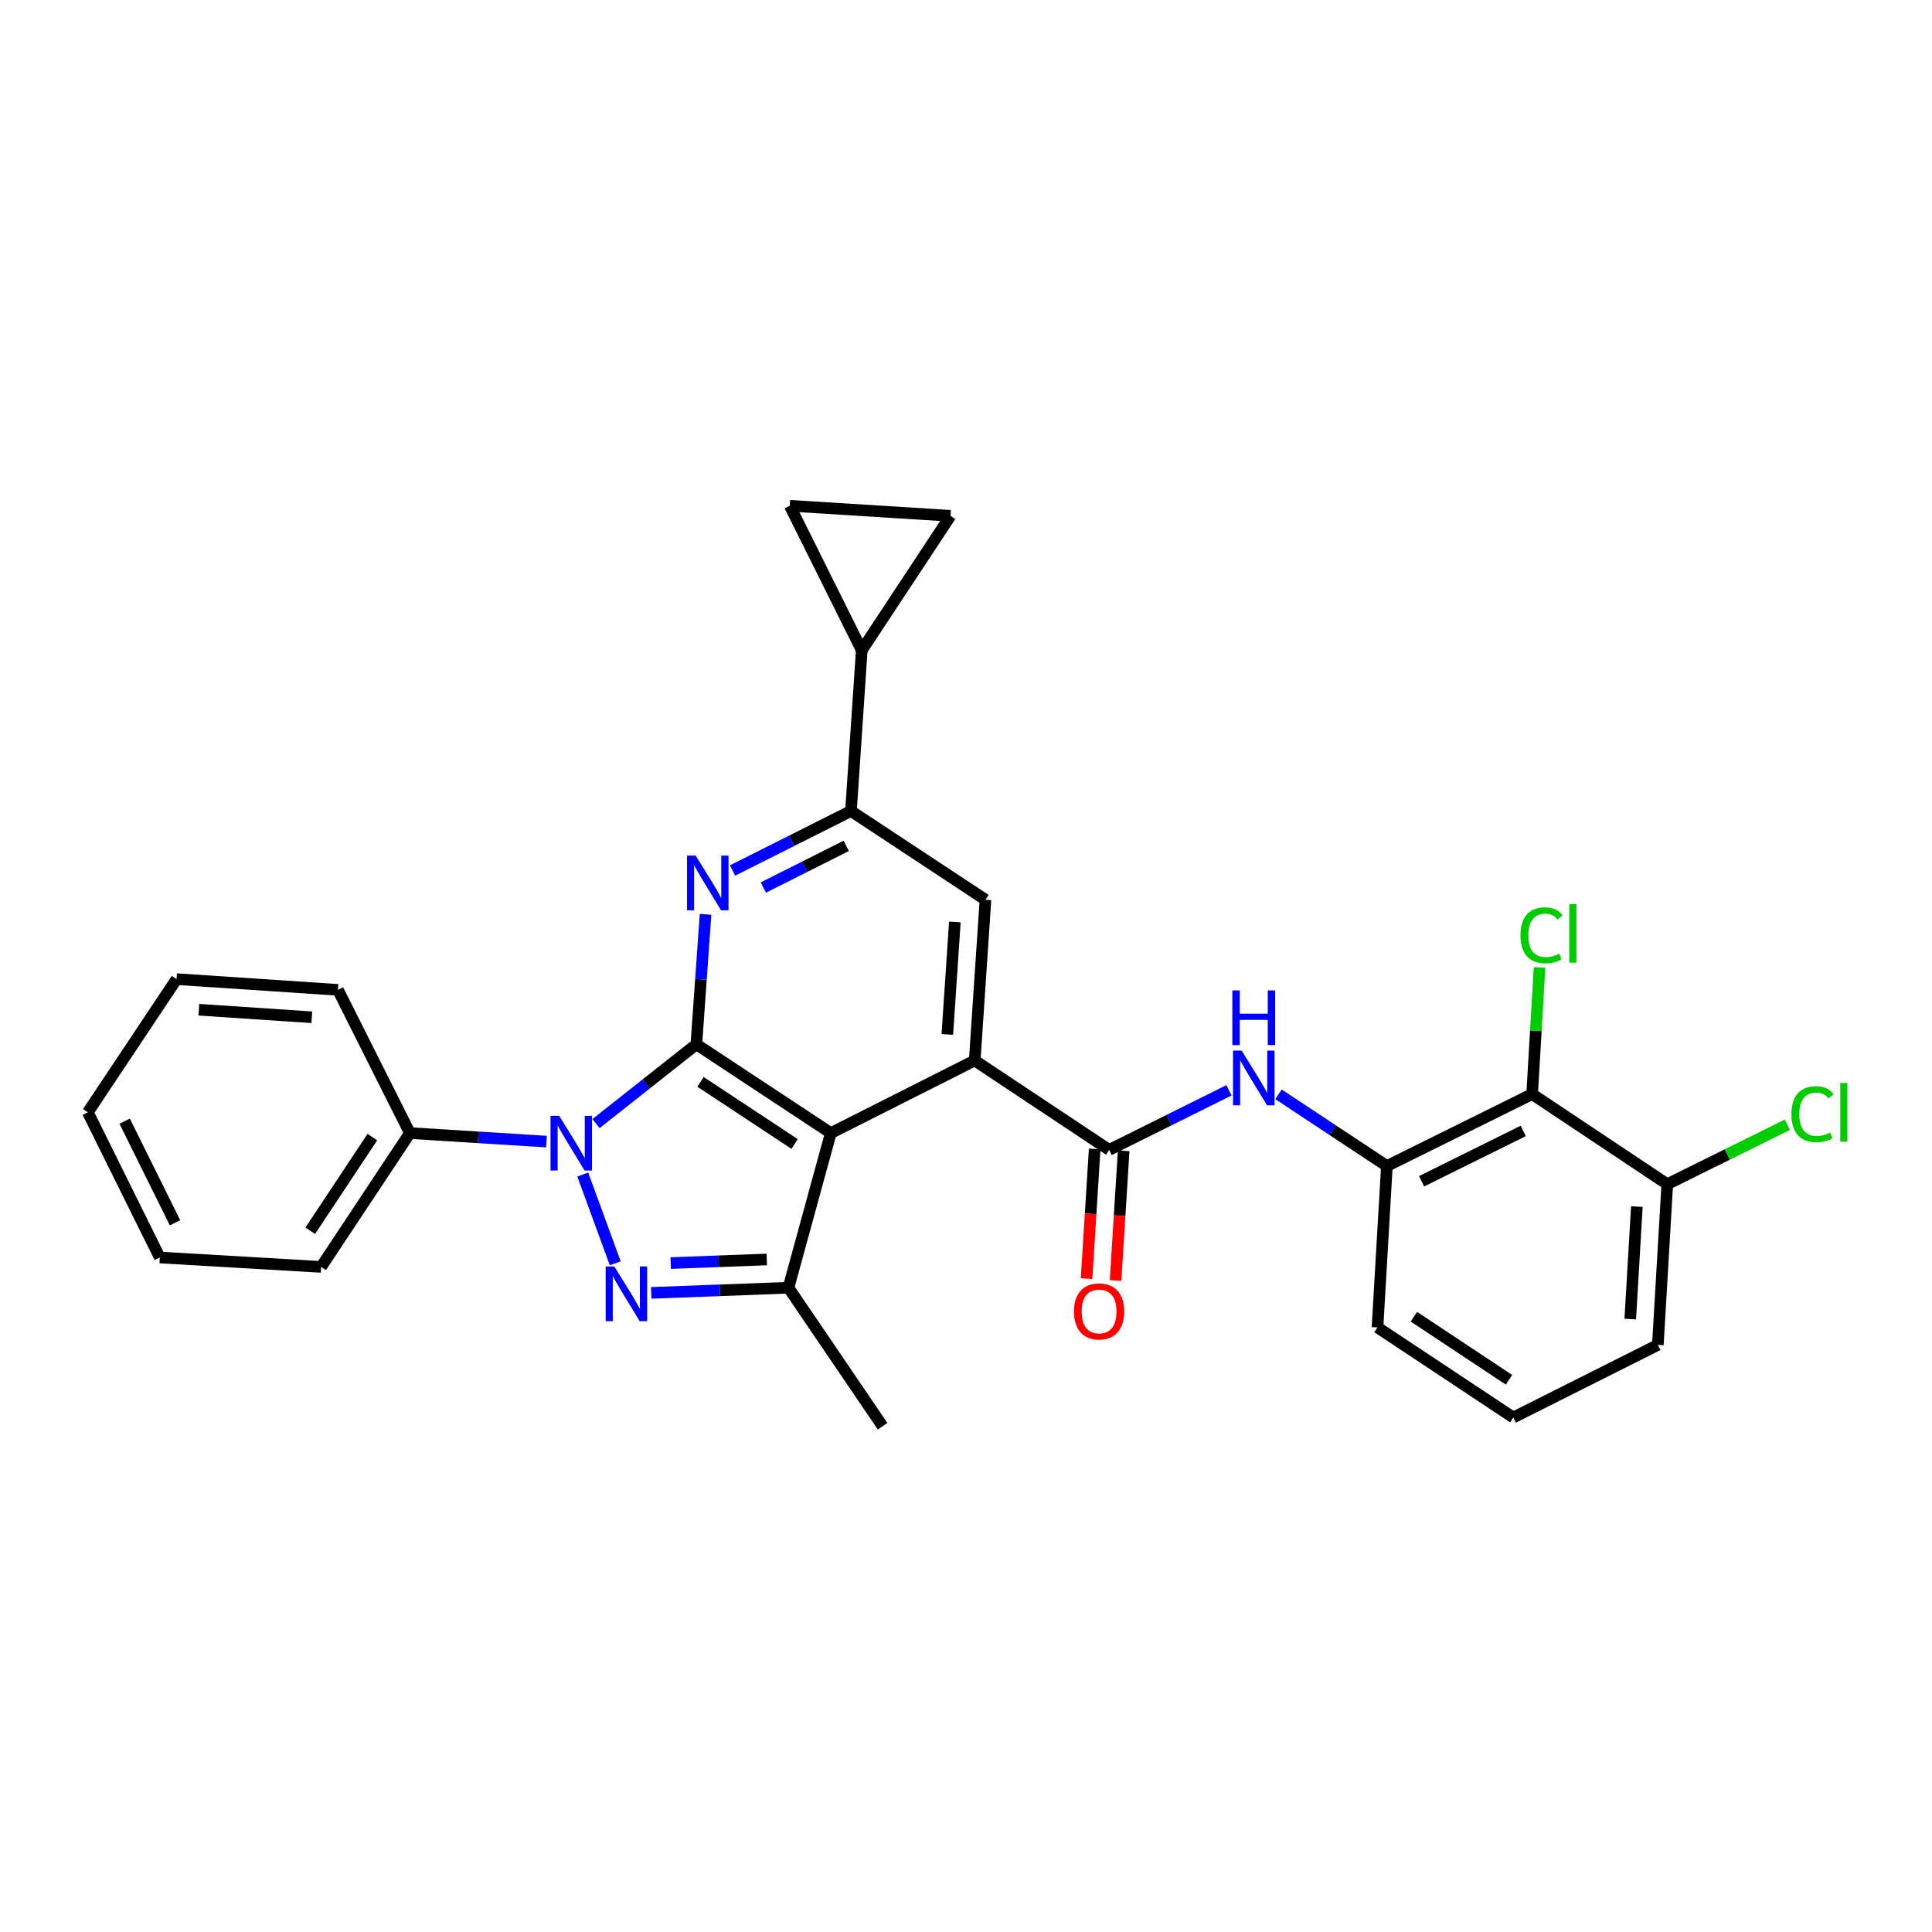 <?xml version='1.0' encoding='iso-8859-1'?>
<svg version='1.1' baseProfile='full'
              xmlns='http://www.w3.org/2000/svg'
                      xmlns:rdkit='http://www.rdkit.org/xml'
                      xmlns:xlink='http://www.w3.org/1999/xlink'
                  xml:space='preserve'
width='1000px' height='1000px' viewBox='0 0 1000 1000'>
<!-- END OF HEADER -->
<rect style='opacity:1.0;fill:#FFFFFF;stroke:none' width='1000' height='1000' x='0' y='0'> </rect>
<path class='bond-0' d='M 360.426,540.531 L 334.46,561.055' style='fill:none;fill-rule:evenodd;stroke:#000000;stroke-width:6px;stroke-linecap:butt;stroke-linejoin:miter;stroke-opacity:1' />
<path class='bond-0' d='M 334.46,561.055 L 308.494,581.578' style='fill:none;fill-rule:evenodd;stroke:#0000FF;stroke-width:6px;stroke-linecap:butt;stroke-linejoin:miter;stroke-opacity:1' />
<path class='bond-1' d='M 360.426,540.531 L 430.025,586.476' style='fill:none;fill-rule:evenodd;stroke:#000000;stroke-width:6px;stroke-linecap:butt;stroke-linejoin:miter;stroke-opacity:1' />
<path class='bond-1' d='M 362.581,559.974 L 411.299,592.135' style='fill:none;fill-rule:evenodd;stroke:#000000;stroke-width:6px;stroke-linecap:butt;stroke-linejoin:miter;stroke-opacity:1' />
<path class='bond-4' d='M 360.426,540.531 L 362.809,506.898' style='fill:none;fill-rule:evenodd;stroke:#000000;stroke-width:6px;stroke-linecap:butt;stroke-linejoin:miter;stroke-opacity:1' />
<path class='bond-4' d='M 362.809,506.898 L 365.191,473.266' style='fill:none;fill-rule:evenodd;stroke:#0000FF;stroke-width:6px;stroke-linecap:butt;stroke-linejoin:miter;stroke-opacity:1' />
<path class='bond-2' d='M 301.633,607.934 L 318.448,653.881' style='fill:none;fill-rule:evenodd;stroke:#0000FF;stroke-width:6px;stroke-linecap:butt;stroke-linejoin:miter;stroke-opacity:1' />
<path class='bond-15' d='M 282.858,590.895 L 247.507,588.686' style='fill:none;fill-rule:evenodd;stroke:#0000FF;stroke-width:6px;stroke-linecap:butt;stroke-linejoin:miter;stroke-opacity:1' />
<path class='bond-15' d='M 247.507,588.686 L 212.156,586.476' style='fill:none;fill-rule:evenodd;stroke:#000000;stroke-width:6px;stroke-linecap:butt;stroke-linejoin:miter;stroke-opacity:1' />
<path class='bond-3' d='M 430.025,586.476 L 504.511,548.903' style='fill:none;fill-rule:evenodd;stroke:#000000;stroke-width:6px;stroke-linecap:butt;stroke-linejoin:miter;stroke-opacity:1' />
<path class='bond-5' d='M 430.025,586.476 L 408.101,666.526' style='fill:none;fill-rule:evenodd;stroke:#000000;stroke-width:6px;stroke-linecap:butt;stroke-linejoin:miter;stroke-opacity:1' />
<path class='bond-29' d='M 337.07,669.201 L 372.586,667.864' style='fill:none;fill-rule:evenodd;stroke:#0000FF;stroke-width:6px;stroke-linecap:butt;stroke-linejoin:miter;stroke-opacity:1' />
<path class='bond-29' d='M 372.586,667.864 L 408.101,666.526' style='fill:none;fill-rule:evenodd;stroke:#000000;stroke-width:6px;stroke-linecap:butt;stroke-linejoin:miter;stroke-opacity:1' />
<path class='bond-29' d='M 347.159,653.771 L 372.02,652.835' style='fill:none;fill-rule:evenodd;stroke:#0000FF;stroke-width:6px;stroke-linecap:butt;stroke-linejoin:miter;stroke-opacity:1' />
<path class='bond-29' d='M 372.02,652.835 L 396.88,651.899' style='fill:none;fill-rule:evenodd;stroke:#000000;stroke-width:6px;stroke-linecap:butt;stroke-linejoin:miter;stroke-opacity:1' />
<path class='bond-6' d='M 504.511,548.903 L 574.109,595.182' style='fill:none;fill-rule:evenodd;stroke:#000000;stroke-width:6px;stroke-linecap:butt;stroke-linejoin:miter;stroke-opacity:1' />
<path class='bond-30' d='M 504.511,548.903 L 510.075,465.719' style='fill:none;fill-rule:evenodd;stroke:#000000;stroke-width:6px;stroke-linecap:butt;stroke-linejoin:miter;stroke-opacity:1' />
<path class='bond-30' d='M 490.34,535.421 L 494.235,477.193' style='fill:none;fill-rule:evenodd;stroke:#000000;stroke-width:6px;stroke-linecap:butt;stroke-linejoin:miter;stroke-opacity:1' />
<path class='bond-7' d='M 379.156,450.573 L 409.808,435.17' style='fill:none;fill-rule:evenodd;stroke:#0000FF;stroke-width:6px;stroke-linecap:butt;stroke-linejoin:miter;stroke-opacity:1' />
<path class='bond-7' d='M 409.808,435.17 L 440.46,419.766' style='fill:none;fill-rule:evenodd;stroke:#000000;stroke-width:6px;stroke-linecap:butt;stroke-linejoin:miter;stroke-opacity:1' />
<path class='bond-7' d='M 395.104,459.39 L 416.561,448.607' style='fill:none;fill-rule:evenodd;stroke:#0000FF;stroke-width:6px;stroke-linecap:butt;stroke-linejoin:miter;stroke-opacity:1' />
<path class='bond-7' d='M 416.561,448.607 L 438.018,437.825' style='fill:none;fill-rule:evenodd;stroke:#000000;stroke-width:6px;stroke-linecap:butt;stroke-linejoin:miter;stroke-opacity:1' />
<path class='bond-20' d='M 408.101,666.526 L 456.836,738.222' style='fill:none;fill-rule:evenodd;stroke:#000000;stroke-width:6px;stroke-linecap:butt;stroke-linejoin:miter;stroke-opacity:1' />
<path class='bond-8' d='M 574.109,595.182 L 605.113,579.758' style='fill:none;fill-rule:evenodd;stroke:#000000;stroke-width:6px;stroke-linecap:butt;stroke-linejoin:miter;stroke-opacity:1' />
<path class='bond-8' d='M 605.113,579.758 L 636.116,564.334' style='fill:none;fill-rule:evenodd;stroke:#0000FF;stroke-width:6px;stroke-linecap:butt;stroke-linejoin:miter;stroke-opacity:1' />
<path class='bond-16' d='M 566.604,594.712 L 564.503,628.273' style='fill:none;fill-rule:evenodd;stroke:#000000;stroke-width:6px;stroke-linecap:butt;stroke-linejoin:miter;stroke-opacity:1' />
<path class='bond-16' d='M 564.503,628.273 L 562.401,661.834' style='fill:none;fill-rule:evenodd;stroke:#FF0000;stroke-width:6px;stroke-linecap:butt;stroke-linejoin:miter;stroke-opacity:1' />
<path class='bond-16' d='M 581.614,595.652 L 579.513,629.213' style='fill:none;fill-rule:evenodd;stroke:#000000;stroke-width:6px;stroke-linecap:butt;stroke-linejoin:miter;stroke-opacity:1' />
<path class='bond-16' d='M 579.513,629.213 L 577.411,662.774' style='fill:none;fill-rule:evenodd;stroke:#FF0000;stroke-width:6px;stroke-linecap:butt;stroke-linejoin:miter;stroke-opacity:1' />
<path class='bond-9' d='M 440.46,419.766 L 510.075,465.719' style='fill:none;fill-rule:evenodd;stroke:#000000;stroke-width:6px;stroke-linecap:butt;stroke-linejoin:miter;stroke-opacity:1' />
<path class='bond-10' d='M 440.46,419.766 L 446.042,336.607' style='fill:none;fill-rule:evenodd;stroke:#000000;stroke-width:6px;stroke-linecap:butt;stroke-linejoin:miter;stroke-opacity:1' />
<path class='bond-12' d='M 661.751,566.423 L 689.801,584.98' style='fill:none;fill-rule:evenodd;stroke:#0000FF;stroke-width:6px;stroke-linecap:butt;stroke-linejoin:miter;stroke-opacity:1' />
<path class='bond-12' d='M 689.801,584.98 L 717.851,603.537' style='fill:none;fill-rule:evenodd;stroke:#000000;stroke-width:6px;stroke-linecap:butt;stroke-linejoin:miter;stroke-opacity:1' />
<path class='bond-13' d='M 446.042,336.607 L 408.794,261.778' style='fill:none;fill-rule:evenodd;stroke:#000000;stroke-width:6px;stroke-linecap:butt;stroke-linejoin:miter;stroke-opacity:1' />
<path class='bond-14' d='M 446.042,336.607 L 491.986,266.992' style='fill:none;fill-rule:evenodd;stroke:#000000;stroke-width:6px;stroke-linecap:butt;stroke-linejoin:miter;stroke-opacity:1' />
<path class='bond-11' d='M 793.03,566.298 L 717.851,603.537' style='fill:none;fill-rule:evenodd;stroke:#000000;stroke-width:6px;stroke-linecap:butt;stroke-linejoin:miter;stroke-opacity:1' />
<path class='bond-11' d='M 788.429,585.36 L 735.803,611.428' style='fill:none;fill-rule:evenodd;stroke:#000000;stroke-width:6px;stroke-linecap:butt;stroke-linejoin:miter;stroke-opacity:1' />
<path class='bond-17' d='M 793.03,566.298 L 862.98,612.936' style='fill:none;fill-rule:evenodd;stroke:#000000;stroke-width:6px;stroke-linecap:butt;stroke-linejoin:miter;stroke-opacity:1' />
<path class='bond-18' d='M 793.03,566.298 L 794.95,533.522' style='fill:none;fill-rule:evenodd;stroke:#000000;stroke-width:6px;stroke-linecap:butt;stroke-linejoin:miter;stroke-opacity:1' />
<path class='bond-18' d='M 794.95,533.522 L 796.869,500.746' style='fill:none;fill-rule:evenodd;stroke:#00CC00;stroke-width:6px;stroke-linecap:butt;stroke-linejoin:miter;stroke-opacity:1' />
<path class='bond-21' d='M 717.851,603.537 L 712.98,687.071' style='fill:none;fill-rule:evenodd;stroke:#000000;stroke-width:6px;stroke-linecap:butt;stroke-linejoin:miter;stroke-opacity:1' />
<path class='bond-31' d='M 408.794,261.778 L 491.986,266.992' style='fill:none;fill-rule:evenodd;stroke:#000000;stroke-width:6px;stroke-linecap:butt;stroke-linejoin:miter;stroke-opacity:1' />
<path class='bond-24' d='M 212.156,586.476 L 166.22,655.748' style='fill:none;fill-rule:evenodd;stroke:#000000;stroke-width:6px;stroke-linecap:butt;stroke-linejoin:miter;stroke-opacity:1' />
<path class='bond-24' d='M 192.732,588.555 L 160.576,637.046' style='fill:none;fill-rule:evenodd;stroke:#000000;stroke-width:6px;stroke-linecap:butt;stroke-linejoin:miter;stroke-opacity:1' />
<path class='bond-25' d='M 212.156,586.476 L 174.926,512.357' style='fill:none;fill-rule:evenodd;stroke:#000000;stroke-width:6px;stroke-linecap:butt;stroke-linejoin:miter;stroke-opacity:1' />
<path class='bond-19' d='M 862.98,612.936 L 894.057,597.548' style='fill:none;fill-rule:evenodd;stroke:#000000;stroke-width:6px;stroke-linecap:butt;stroke-linejoin:miter;stroke-opacity:1' />
<path class='bond-19' d='M 894.057,597.548 L 925.134,582.16' style='fill:none;fill-rule:evenodd;stroke:#00CC00;stroke-width:6px;stroke-linecap:butt;stroke-linejoin:miter;stroke-opacity:1' />
<path class='bond-33' d='M 862.98,612.936 L 858.1,696.112' style='fill:none;fill-rule:evenodd;stroke:#000000;stroke-width:6px;stroke-linecap:butt;stroke-linejoin:miter;stroke-opacity:1' />
<path class='bond-33' d='M 847.234,624.532 L 843.819,682.755' style='fill:none;fill-rule:evenodd;stroke:#000000;stroke-width:6px;stroke-linecap:butt;stroke-linejoin:miter;stroke-opacity:1' />
<path class='bond-22' d='M 712.98,687.071 L 783.28,733.702' style='fill:none;fill-rule:evenodd;stroke:#000000;stroke-width:6px;stroke-linecap:butt;stroke-linejoin:miter;stroke-opacity:1' />
<path class='bond-22' d='M 731.838,681.533 L 781.048,714.174' style='fill:none;fill-rule:evenodd;stroke:#000000;stroke-width:6px;stroke-linecap:butt;stroke-linejoin:miter;stroke-opacity:1' />
<path class='bond-23' d='M 783.28,733.702 L 858.1,696.112' style='fill:none;fill-rule:evenodd;stroke:#000000;stroke-width:6px;stroke-linecap:butt;stroke-linejoin:miter;stroke-opacity:1' />
<path class='bond-26' d='M 166.22,655.748 L 82.702,650.877' style='fill:none;fill-rule:evenodd;stroke:#000000;stroke-width:6px;stroke-linecap:butt;stroke-linejoin:miter;stroke-opacity:1' />
<path class='bond-27' d='M 174.926,512.357 L 91.391,506.793' style='fill:none;fill-rule:evenodd;stroke:#000000;stroke-width:6px;stroke-linecap:butt;stroke-linejoin:miter;stroke-opacity:1' />
<path class='bond-27' d='M 161.396,526.529 L 102.922,522.633' style='fill:none;fill-rule:evenodd;stroke:#000000;stroke-width:6px;stroke-linecap:butt;stroke-linejoin:miter;stroke-opacity:1' />
<path class='bond-32' d='M 82.702,650.877 L 45.455,575.714' style='fill:none;fill-rule:evenodd;stroke:#000000;stroke-width:6px;stroke-linecap:butt;stroke-linejoin:miter;stroke-opacity:1' />
<path class='bond-32' d='M 90.59,632.925 L 64.517,580.311' style='fill:none;fill-rule:evenodd;stroke:#000000;stroke-width:6px;stroke-linecap:butt;stroke-linejoin:miter;stroke-opacity:1' />
<path class='bond-28' d='M 91.391,506.793 L 45.455,575.714' style='fill:none;fill-rule:evenodd;stroke:#000000;stroke-width:6px;stroke-linecap:butt;stroke-linejoin:miter;stroke-opacity:1' />
<path  class='atom-1' d='M 289.431 577.538
L 298.711 592.538
Q 299.631 594.018, 301.111 596.698
Q 302.591 599.378, 302.671 599.538
L 302.671 577.538
L 306.431 577.538
L 306.431 605.858
L 302.551 605.858
L 292.591 589.458
Q 291.431 587.538, 290.191 585.338
Q 288.991 583.138, 288.631 582.458
L 288.631 605.858
L 284.951 605.858
L 284.951 577.538
L 289.431 577.538
' fill='#0000FF'/>
<path  class='atom-3' d='M 317.972 655.524
L 327.252 670.524
Q 328.172 672.004, 329.652 674.684
Q 331.132 677.364, 331.212 677.524
L 331.212 655.524
L 334.972 655.524
L 334.972 683.844
L 331.092 683.844
L 321.132 667.444
Q 319.972 665.524, 318.732 663.324
Q 317.532 661.124, 317.172 660.444
L 317.172 683.844
L 313.492 683.844
L 313.492 655.524
L 317.972 655.524
' fill='#0000FF'/>
<path  class='atom-5' d='M 360.082 442.853
L 369.362 457.853
Q 370.282 459.333, 371.762 462.013
Q 373.242 464.693, 373.322 464.853
L 373.322 442.853
L 377.082 442.853
L 377.082 471.173
L 373.202 471.173
L 363.242 454.773
Q 362.082 452.853, 360.842 450.653
Q 359.642 448.453, 359.282 447.773
L 359.282 471.173
L 355.602 471.173
L 355.602 442.853
L 360.082 442.853
' fill='#0000FF'/>
<path  class='atom-9' d='M 642.686 543.791
L 651.966 558.791
Q 652.886 560.271, 654.366 562.951
Q 655.846 565.631, 655.926 565.791
L 655.926 543.791
L 659.686 543.791
L 659.686 572.111
L 655.806 572.111
L 645.846 555.711
Q 644.686 553.791, 643.446 551.591
Q 642.246 549.391, 641.886 548.711
L 641.886 572.111
L 638.206 572.111
L 638.206 543.791
L 642.686 543.791
' fill='#0000FF'/>
<path  class='atom-9' d='M 637.866 512.639
L 641.706 512.639
L 641.706 524.679
L 656.186 524.679
L 656.186 512.639
L 660.026 512.639
L 660.026 540.959
L 656.186 540.959
L 656.186 527.879
L 641.706 527.879
L 641.706 540.959
L 637.866 540.959
L 637.866 512.639
' fill='#0000FF'/>
<path  class='atom-17' d='M 555.879 678.796
Q 555.879 671.996, 559.239 668.196
Q 562.599 664.396, 568.879 664.396
Q 575.159 664.396, 578.519 668.196
Q 581.879 671.996, 581.879 678.796
Q 581.879 685.676, 578.479 689.596
Q 575.079 693.476, 568.879 693.476
Q 562.639 693.476, 559.239 689.596
Q 555.879 685.716, 555.879 678.796
M 568.879 690.276
Q 573.199 690.276, 575.519 687.396
Q 577.879 684.476, 577.879 678.796
Q 577.879 673.236, 575.519 670.436
Q 573.199 667.596, 568.879 667.596
Q 564.559 667.596, 562.199 670.396
Q 559.879 673.196, 559.879 678.796
Q 559.879 684.516, 562.199 687.396
Q 564.559 690.276, 568.879 690.276
' fill='#FF0000'/>
<path  class='atom-19' d='M 786.981 484.103
Q 786.981 477.063, 790.261 473.383
Q 793.581 469.663, 799.861 469.663
Q 805.701 469.663, 808.821 473.783
L 806.181 475.943
Q 803.901 472.943, 799.861 472.943
Q 795.581 472.943, 793.301 475.823
Q 791.061 478.663, 791.061 484.103
Q 791.061 489.703, 793.381 492.583
Q 795.741 495.463, 800.301 495.463
Q 803.421 495.463, 807.061 493.583
L 808.181 496.583
Q 806.701 497.543, 804.461 498.103
Q 802.221 498.663, 799.741 498.663
Q 793.581 498.663, 790.261 494.903
Q 786.981 491.143, 786.981 484.103
' fill='#00CC00'/>
<path  class='atom-19' d='M 812.261 467.943
L 815.941 467.943
L 815.941 498.303
L 812.261 498.303
L 812.261 467.943
' fill='#00CC00'/>
<path  class='atom-20' d='M 927.231 576.694
Q 927.231 569.654, 930.511 565.974
Q 933.831 562.254, 940.111 562.254
Q 945.951 562.254, 949.071 566.374
L 946.431 568.534
Q 944.151 565.534, 940.111 565.534
Q 935.831 565.534, 933.551 568.414
Q 931.311 571.254, 931.311 576.694
Q 931.311 582.294, 933.631 585.174
Q 935.991 588.054, 940.551 588.054
Q 943.671 588.054, 947.311 586.174
L 948.431 589.174
Q 946.951 590.134, 944.711 590.694
Q 942.471 591.254, 939.991 591.254
Q 933.831 591.254, 930.511 587.494
Q 927.231 583.734, 927.231 576.694
' fill='#00CC00'/>
<path  class='atom-20' d='M 952.511 560.534
L 956.191 560.534
L 956.191 590.894
L 952.511 590.894
L 952.511 560.534
' fill='#00CC00'/>
</svg>
